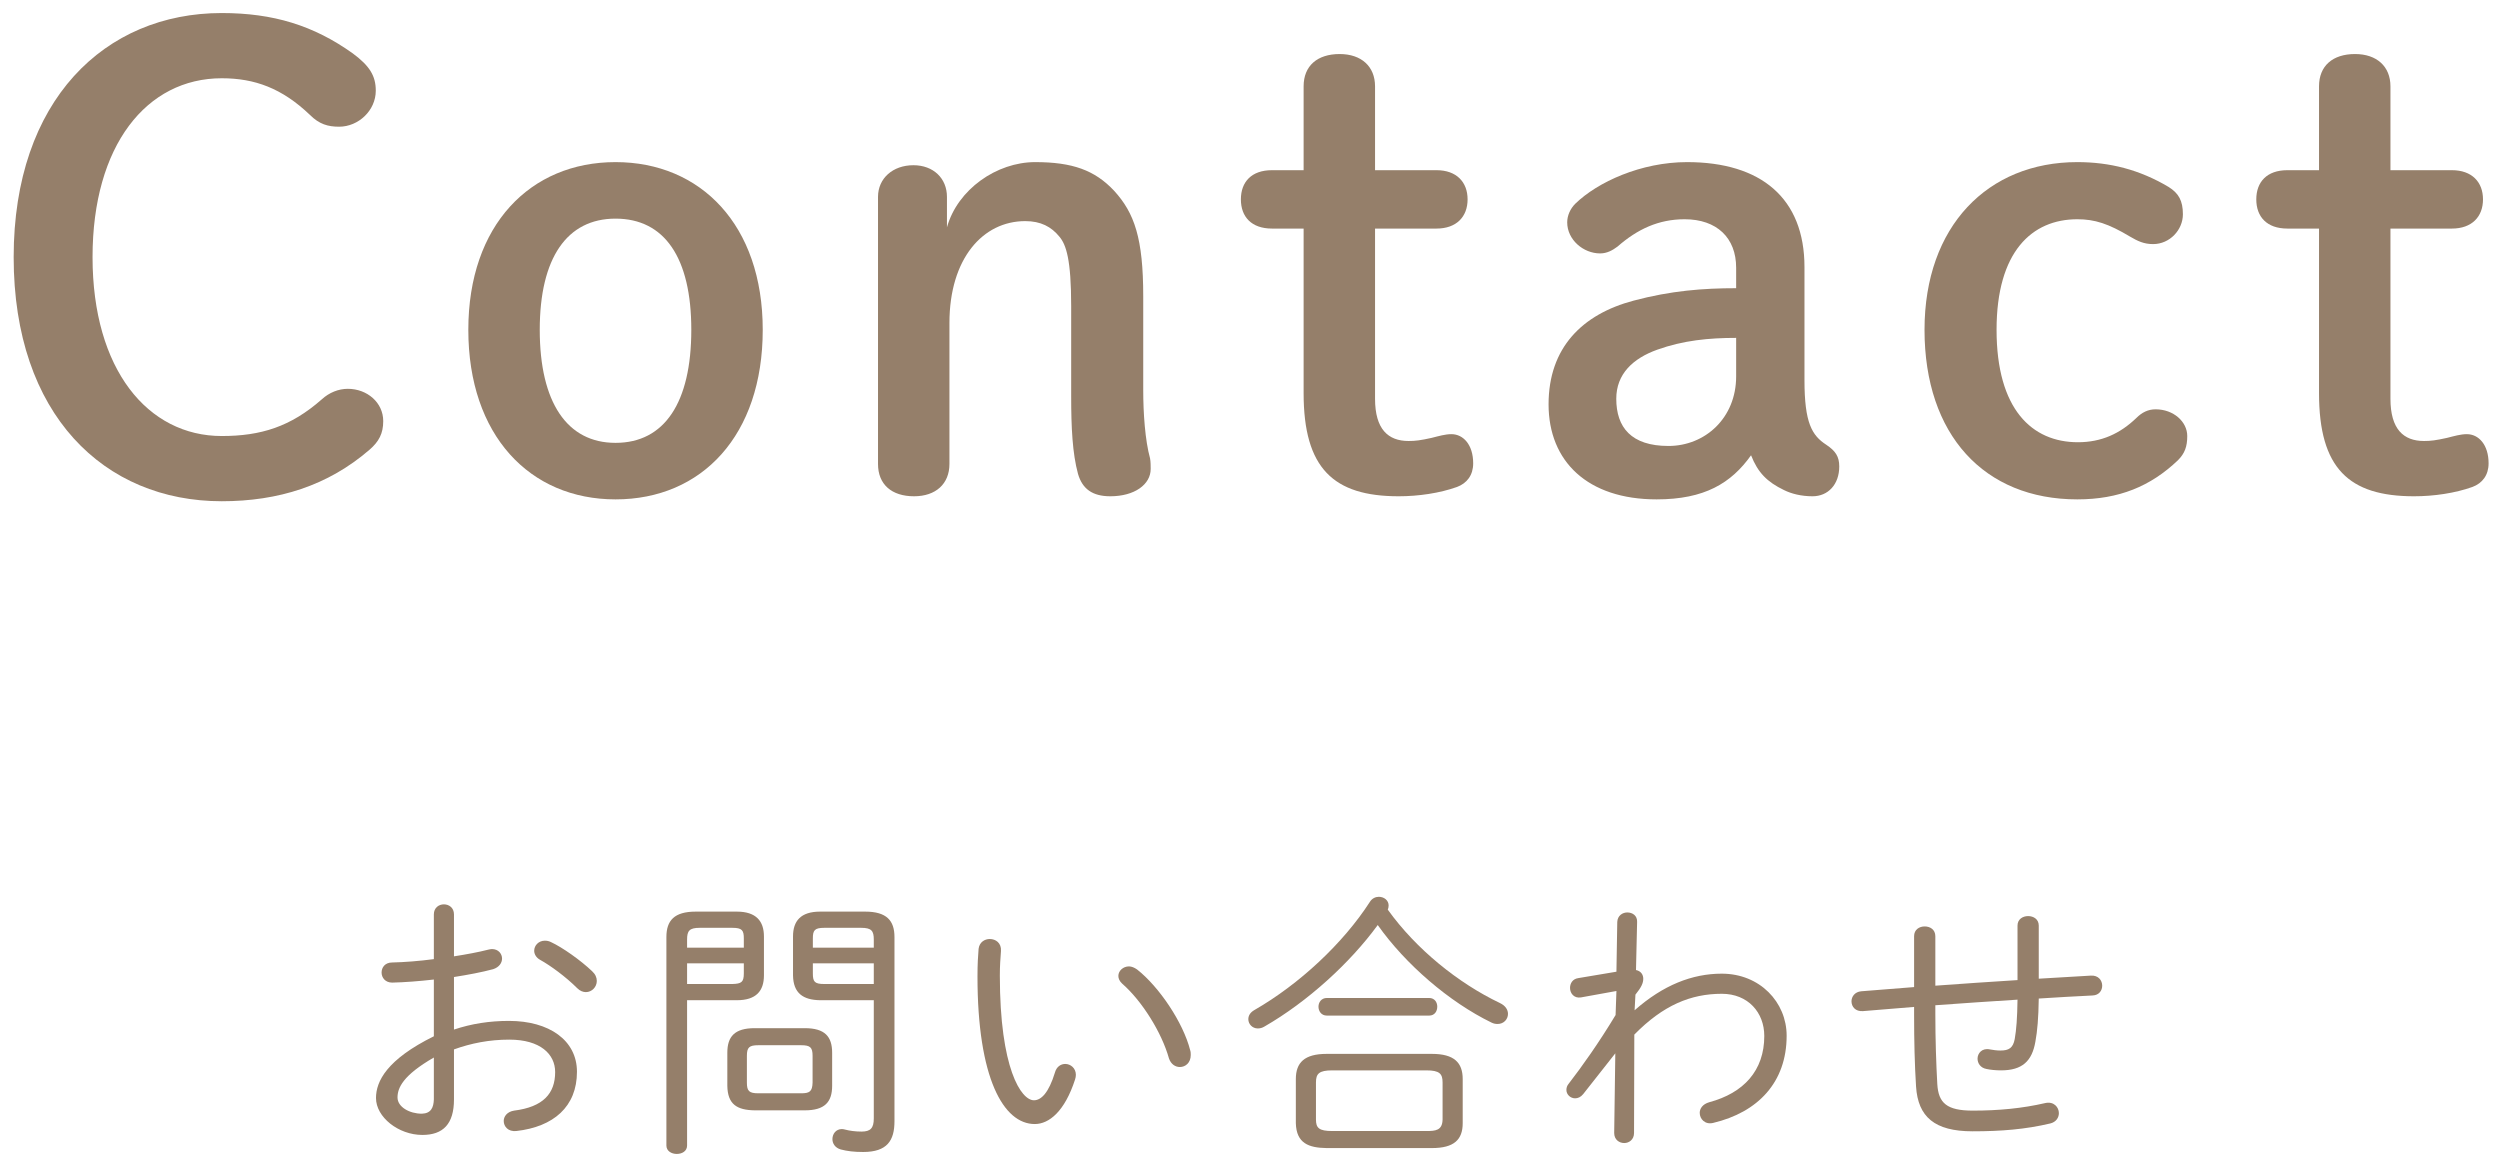 <svg width="161" height="75" viewBox="0 0 161 75" fill="none" xmlns="http://www.w3.org/2000/svg">
<path d="M14.28 0.84C6.76 0.84 0.88 6.44 0.88 16.56C0.88 26.72 6.72 32.28 14.28 32.28C17.92 32.28 21.12 31.28 23.8 28.96C24.4 28.44 24.68 27.92 24.68 27.12C24.68 25.92 23.64 25.04 22.4 25.04C21.8 25.04 21.2 25.28 20.72 25.72C18.72 27.48 16.8 28.08 14.28 28.08C9.52 28.08 5.96 23.8 5.96 16.56C5.96 9.36 9.44 5.04 14.28 5.04C16.4 5.04 18.16 5.68 19.96 7.4C20.56 8 21.12 8.16 21.84 8.16C23.08 8.16 24.2 7.12 24.2 5.84C24.2 4.88 23.8 4.24 22.72 3.44C20.2 1.64 17.6 0.84 14.28 0.84Z" fill="#957F6A"/>
<path d="M39.64 32.16C45.2 32.16 49.12 28.04 49.12 21.24C49.12 14.48 45.12 10.44 39.64 10.44C34.16 10.44 30.16 14.48 30.16 21.24C30.16 28.04 34.12 32.16 39.64 32.16ZM39.64 28.52C36.52 28.52 34.76 25.92 34.76 21.24C34.76 16.6 36.52 14.08 39.64 14.08C42.8 14.08 44.52 16.6 44.52 21.24C44.52 25.92 42.8 28.52 39.64 28.52Z" fill="#957F6A"/>
<path d="M60.984 12.68C60.984 11.48 60.104 10.64 58.824 10.64C57.504 10.64 56.544 11.48 56.544 12.68V29.88C56.544 31.2 57.424 31.96 58.864 31.96C60.264 31.96 61.144 31.16 61.144 29.88V20.8C61.144 16.64 63.304 14.24 66.024 14.24C67.024 14.24 67.704 14.6 68.224 15.24C68.664 15.76 68.984 16.72 68.984 19.72V25.52C68.984 27.52 69.064 29.2 69.424 30.52C69.704 31.48 70.344 31.96 71.504 31.96C73.064 31.96 74.104 31.2 74.104 30.2C74.104 30.04 74.104 29.72 74.064 29.52C73.744 28.36 73.624 26.6 73.624 25.12V19.08C73.624 15.36 73.064 13.72 71.744 12.28C70.504 10.96 69.064 10.44 66.664 10.44C64.184 10.44 61.664 12.2 60.984 14.64V12.68Z" fill="#957F6A"/>
<path d="M88.553 14.72H92.513C93.793 14.72 94.513 13.96 94.513 12.84C94.513 11.72 93.793 10.96 92.513 10.96H88.553V5.56C88.553 4.28 87.673 3.48 86.273 3.48C84.833 3.48 83.953 4.24 83.953 5.56V10.96H81.913C80.593 10.96 79.913 11.72 79.913 12.84C79.913 13.96 80.593 14.72 81.913 14.72H83.953V25.32C83.953 30.16 85.873 31.96 90.073 31.96C91.353 31.96 92.713 31.76 93.833 31.36C94.473 31.12 94.873 30.6 94.873 29.84C94.873 28.64 94.233 27.96 93.473 27.96C93.073 27.96 92.673 28.08 92.193 28.2C91.473 28.36 91.153 28.4 90.713 28.4C89.393 28.4 88.553 27.64 88.553 25.68V14.72Z" fill="#957F6A"/>
<path d="M111.808 18.56C109.688 18.56 107.608 18.72 105.208 19.36C101.888 20.24 99.728 22.4 99.728 26.04C99.728 29.72 102.248 32.16 106.688 32.16C109.768 32.16 111.488 31.12 112.768 29.32C113.208 30.44 113.808 31.04 114.888 31.56C115.368 31.8 116.008 31.96 116.728 31.96C117.728 31.96 118.448 31.2 118.448 30.04C118.448 29.4 118.208 29.04 117.608 28.64C116.688 28.04 116.208 27.24 116.208 24.48V17.2C116.208 12.76 113.408 10.44 108.648 10.44C105.688 10.44 102.888 11.72 101.448 13.12C101.128 13.44 100.928 13.88 100.928 14.32C100.928 15.44 101.968 16.32 103.048 16.32C103.488 16.32 103.848 16.12 104.168 15.88C105.448 14.76 106.808 14.12 108.488 14.12C110.568 14.12 111.808 15.32 111.808 17.24V18.56ZM111.808 24.24C111.808 26.92 109.808 28.72 107.448 28.72C105.048 28.72 104.088 27.52 104.088 25.68C104.088 24.08 105.168 23.08 106.728 22.52C108.408 21.92 110.048 21.76 111.808 21.76V24.24Z" fill="#957F6A"/>
<path d="M140.859 28.08C140.859 27.16 139.979 26.36 138.819 26.36C138.339 26.36 137.939 26.56 137.579 26.92C136.539 27.92 135.339 28.48 133.819 28.48C130.859 28.48 128.579 26.36 128.579 21.24C128.579 16.2 130.859 14.12 133.779 14.12C134.899 14.12 135.779 14.4 137.179 15.24C137.659 15.52 138.059 15.72 138.659 15.72C139.739 15.72 140.579 14.8 140.579 13.8C140.579 12.92 140.299 12.44 139.659 12.04C137.779 10.92 135.859 10.44 133.779 10.44C128.019 10.44 123.939 14.56 123.939 21.24C123.939 28 127.779 32.16 133.779 32.16C136.459 32.16 138.499 31.32 140.259 29.64C140.699 29.2 140.859 28.76 140.859 28.08Z" fill="#957F6A"/>
<path d="M153.945 14.72H157.905C159.185 14.72 159.905 13.96 159.905 12.84C159.905 11.72 159.185 10.96 157.905 10.96H153.945V5.56C153.945 4.28 153.065 3.48 151.665 3.48C150.225 3.48 149.345 4.24 149.345 5.56V10.96H147.305C145.985 10.96 145.305 11.72 145.305 12.84C145.305 13.96 145.985 14.72 147.305 14.72H149.345V25.32C149.345 30.16 151.265 31.96 155.465 31.96C156.745 31.96 158.105 31.76 159.225 31.36C159.865 31.12 160.265 30.6 160.265 29.84C160.265 28.64 159.625 27.96 158.865 27.96C158.465 27.96 158.065 28.08 157.585 28.2C156.865 28.36 156.545 28.4 156.105 28.4C154.785 28.4 153.945 27.64 153.945 25.68V14.72Z" fill="#957F6A"/>
<path d="M29.236 62.92C30.154 62.776 31.018 62.614 31.756 62.416C32.152 62.29 32.332 62.002 32.332 61.732C32.332 61.426 32.098 61.12 31.684 61.12C31.612 61.12 31.54 61.138 31.45 61.156C30.82 61.318 30.046 61.462 29.236 61.588V58.888C29.236 58.456 28.912 58.24 28.588 58.24C28.264 58.24 27.94 58.456 27.94 58.888V61.768C26.986 61.894 26.05 61.966 25.258 61.984C24.79 61.984 24.574 62.308 24.574 62.632C24.574 62.956 24.808 63.28 25.258 63.28C26.05 63.262 26.986 63.19 27.94 63.082V66.736C24.916 68.23 24.214 69.634 24.214 70.714C24.214 71.938 25.654 73.09 27.202 73.09C28.534 73.09 29.236 72.388 29.236 70.804V67.582C30.334 67.186 31.504 66.952 32.8 66.952C34.798 66.952 35.752 67.888 35.752 69.04C35.752 70.426 34.978 71.29 33.106 71.524C32.656 71.596 32.44 71.902 32.44 72.19C32.44 72.55 32.728 72.892 33.25 72.838C35.644 72.568 37.156 71.272 37.156 69.022C37.156 66.988 35.356 65.746 32.782 65.746C31.522 65.746 30.37 65.926 29.236 66.304V62.92ZM27.94 70.804C27.922 71.326 27.76 71.704 27.166 71.722C26.374 71.722 25.6 71.29 25.6 70.678C25.6 70.066 25.942 69.256 27.94 68.104V70.804ZM35.482 60.67C35.338 60.598 35.212 60.58 35.086 60.58C34.69 60.58 34.402 60.886 34.402 61.228C34.402 61.444 34.528 61.678 34.798 61.822C35.446 62.182 36.436 62.902 37.174 63.64C37.354 63.82 37.552 63.892 37.732 63.892C38.11 63.892 38.434 63.568 38.434 63.172C38.434 62.956 38.344 62.74 38.128 62.542C37.39 61.84 36.22 61.012 35.482 60.67Z" fill="#957F6A"/>
<path d="M56.272 64.414V72.028C56.272 72.658 56.056 72.874 55.48 72.874C55.084 72.874 54.706 72.82 54.436 72.748C54.364 72.73 54.292 72.712 54.22 72.712C53.824 72.712 53.608 73.036 53.608 73.36C53.608 73.63 53.77 73.918 54.148 74.026C54.562 74.134 54.994 74.188 55.588 74.188C57.136 74.188 57.604 73.45 57.604 72.208V60.346C57.604 59.284 57.1 58.708 55.714 58.708H52.816C51.556 58.708 51.07 59.32 51.07 60.31V62.812C51.088 63.964 51.718 64.396 52.816 64.414H56.272ZM56.272 63.37H53.086C52.456 63.37 52.348 63.226 52.348 62.686V62.038H56.272V63.37ZM56.272 61.03H52.348V60.436C52.348 59.914 52.456 59.752 53.086 59.752H55.462C56.128 59.752 56.272 59.95 56.272 60.508V61.03ZM51.826 71.506C53.122 71.506 53.59 70.966 53.59 69.922V67.798C53.59 66.754 53.122 66.214 51.826 66.214H48.604C47.308 66.214 46.84 66.754 46.84 67.798V69.922C46.858 71.128 47.47 71.488 48.604 71.506H51.826ZM48.838 70.408C48.244 70.408 48.1 70.264 48.1 69.724V67.996C48.1 67.456 48.244 67.312 48.838 67.312H51.592C52.186 67.312 52.33 67.456 52.33 67.996V69.724C52.312 70.3 52.132 70.408 51.592 70.408H48.838ZM44.248 64.414H47.452C48.694 64.414 49.198 63.82 49.198 62.812V60.31C49.198 59.32 48.694 58.708 47.452 58.708H44.806C43.42 58.708 42.916 59.284 42.916 60.346V73.774C42.916 74.134 43.258 74.314 43.582 74.314C43.924 74.314 44.248 74.134 44.248 73.774V64.414ZM44.248 63.37V62.038H47.902V62.686C47.902 63.262 47.74 63.352 47.164 63.37H44.248ZM47.902 61.03H44.248V60.508C44.248 59.95 44.392 59.752 45.058 59.752H47.164C47.794 59.752 47.902 59.914 47.902 60.436V61.03Z" fill="#957F6A"/>
<path d="M63.022 61.102C62.986 61.552 62.95 62.074 62.95 62.884C62.95 69.436 64.624 72.388 66.64 72.388C67.558 72.388 68.566 71.578 69.232 69.526C69.268 69.418 69.286 69.31 69.286 69.22C69.286 68.788 68.944 68.518 68.602 68.518C68.332 68.518 68.044 68.68 67.936 69.076C67.54 70.372 67.054 70.858 66.586 70.858C65.758 70.858 64.39 68.806 64.39 62.83C64.39 62.182 64.426 61.768 64.462 61.246C64.498 60.724 64.12 60.472 63.742 60.472C63.418 60.472 63.076 60.67 63.022 61.102ZM73.228 62.434C73.048 62.308 72.868 62.236 72.706 62.236C72.328 62.236 72.022 62.524 72.022 62.848C72.022 63.01 72.094 63.19 72.274 63.352C73.534 64.45 74.812 66.484 75.28 68.158C75.406 68.536 75.694 68.716 75.982 68.716C76.342 68.716 76.684 68.446 76.684 67.942C76.684 67.852 76.684 67.744 76.648 67.636C76.198 65.854 74.65 63.55 73.228 62.434Z" fill="#957F6A"/>
<path d="M92.218 73.936C93.64 73.936 94.198 73.396 94.198 72.334V69.49C94.198 68.428 93.64 67.87 92.218 67.87H85.432C84.01 67.87 83.452 68.428 83.452 69.49V72.334C83.488 73.63 84.28 73.918 85.432 73.936H92.218ZM85.792 72.838C84.946 72.838 84.748 72.64 84.748 72.1V69.706C84.748 69.148 84.946 68.932 85.792 68.932H91.858C92.704 68.932 92.902 69.148 92.902 69.706V72.1C92.884 72.802 92.452 72.838 91.858 72.838H85.792ZM88.726 59.572C90.508 62.092 93.316 64.522 96.052 65.854C96.196 65.926 96.322 65.944 96.448 65.944C96.844 65.944 97.114 65.638 97.114 65.296C97.114 65.044 96.97 64.774 96.592 64.594C93.91 63.316 91.192 61.12 89.374 58.582C89.41 58.492 89.428 58.402 89.428 58.312C89.428 57.988 89.14 57.754 88.798 57.754C88.6 57.754 88.366 57.844 88.222 58.078C86.494 60.76 83.668 63.388 80.788 65.044C80.5 65.206 80.392 65.422 80.392 65.638C80.392 65.944 80.644 66.232 81.004 66.232C81.148 66.232 81.292 66.196 81.436 66.106C84.19 64.522 86.944 62.02 88.726 59.572ZM92.038 65.404C92.398 65.404 92.56 65.116 92.56 64.828C92.56 64.558 92.398 64.27 92.038 64.27H85.45C85.09 64.27 84.91 64.558 84.91 64.828C84.91 65.116 85.09 65.404 85.45 65.404H92.038Z" fill="#957F6A"/>
<path d="M105.322 64.054C105.7 63.586 105.826 63.316 105.826 63.028C105.826 62.794 105.7 62.542 105.358 62.47L105.43 59.374C105.448 58.96 105.124 58.762 104.8 58.762C104.494 58.762 104.17 58.96 104.152 59.374L104.098 62.578L101.632 62.992C101.272 63.046 101.11 63.334 101.11 63.622C101.11 63.964 101.362 64.306 101.812 64.234L104.098 63.82L104.044 65.368C102.982 67.132 101.884 68.68 101.02 69.796C100.912 69.922 100.876 70.066 100.876 70.192C100.876 70.498 101.146 70.732 101.434 70.732C101.614 70.732 101.794 70.66 101.956 70.462L104.026 67.834L103.954 72.964C103.954 73.396 104.278 73.612 104.602 73.612C104.908 73.612 105.232 73.396 105.232 72.964L105.25 66.628C107.104 64.738 108.886 64 110.884 64C112.576 64 113.62 65.206 113.62 66.718C113.62 68.95 112.288 70.39 110.074 70.984C109.642 71.11 109.462 71.398 109.462 71.668C109.462 72.064 109.804 72.442 110.326 72.316C113.206 71.632 115.06 69.706 115.06 66.7C115.06 64.54 113.332 62.704 110.884 62.704C108.976 62.704 107.104 63.442 105.268 65.062L105.322 64.054Z" fill="#957F6A"/>
<path d="M131.296 59.608C131.296 59.194 130.954 58.996 130.612 58.996C130.27 58.996 129.928 59.194 129.928 59.608V63.118C128.164 63.226 126.4 63.352 124.636 63.478V60.292C124.636 59.86 124.294 59.662 123.952 59.662C123.61 59.662 123.268 59.86 123.268 60.292V63.568C122.134 63.658 121 63.748 119.866 63.838C119.452 63.874 119.236 64.18 119.236 64.486C119.236 64.828 119.488 65.152 119.974 65.116C121.072 65.026 122.17 64.936 123.268 64.846V65.332C123.268 67.042 123.304 68.554 123.394 69.976C123.52 71.92 124.582 72.856 127.03 72.856C128.884 72.856 130.432 72.73 132.034 72.352C132.412 72.262 132.592 71.974 132.592 71.686C132.592 71.308 132.268 70.912 131.71 71.038C130.234 71.38 128.704 71.524 127.048 71.524C125.374 71.524 124.834 71.038 124.762 69.814C124.69 68.518 124.636 66.934 124.636 65.278V64.738C126.4 64.612 128.164 64.486 129.928 64.378C129.91 65.566 129.856 66.304 129.748 66.916C129.64 67.492 129.37 67.654 128.83 67.654C128.578 67.654 128.362 67.618 128.146 67.582C127.642 67.474 127.354 67.834 127.354 68.176C127.354 68.464 127.534 68.77 127.93 68.842C128.164 68.896 128.542 68.932 128.866 68.932C130.234 68.932 130.864 68.338 131.08 67.078C131.206 66.394 131.278 65.566 131.296 64.306C132.448 64.234 133.618 64.162 134.77 64.108C135.184 64.09 135.382 63.784 135.382 63.478C135.382 63.136 135.13 62.794 134.644 62.83C133.528 62.902 132.412 62.956 131.296 63.028V59.608Z" fill="#957F6A"/>
</svg>
